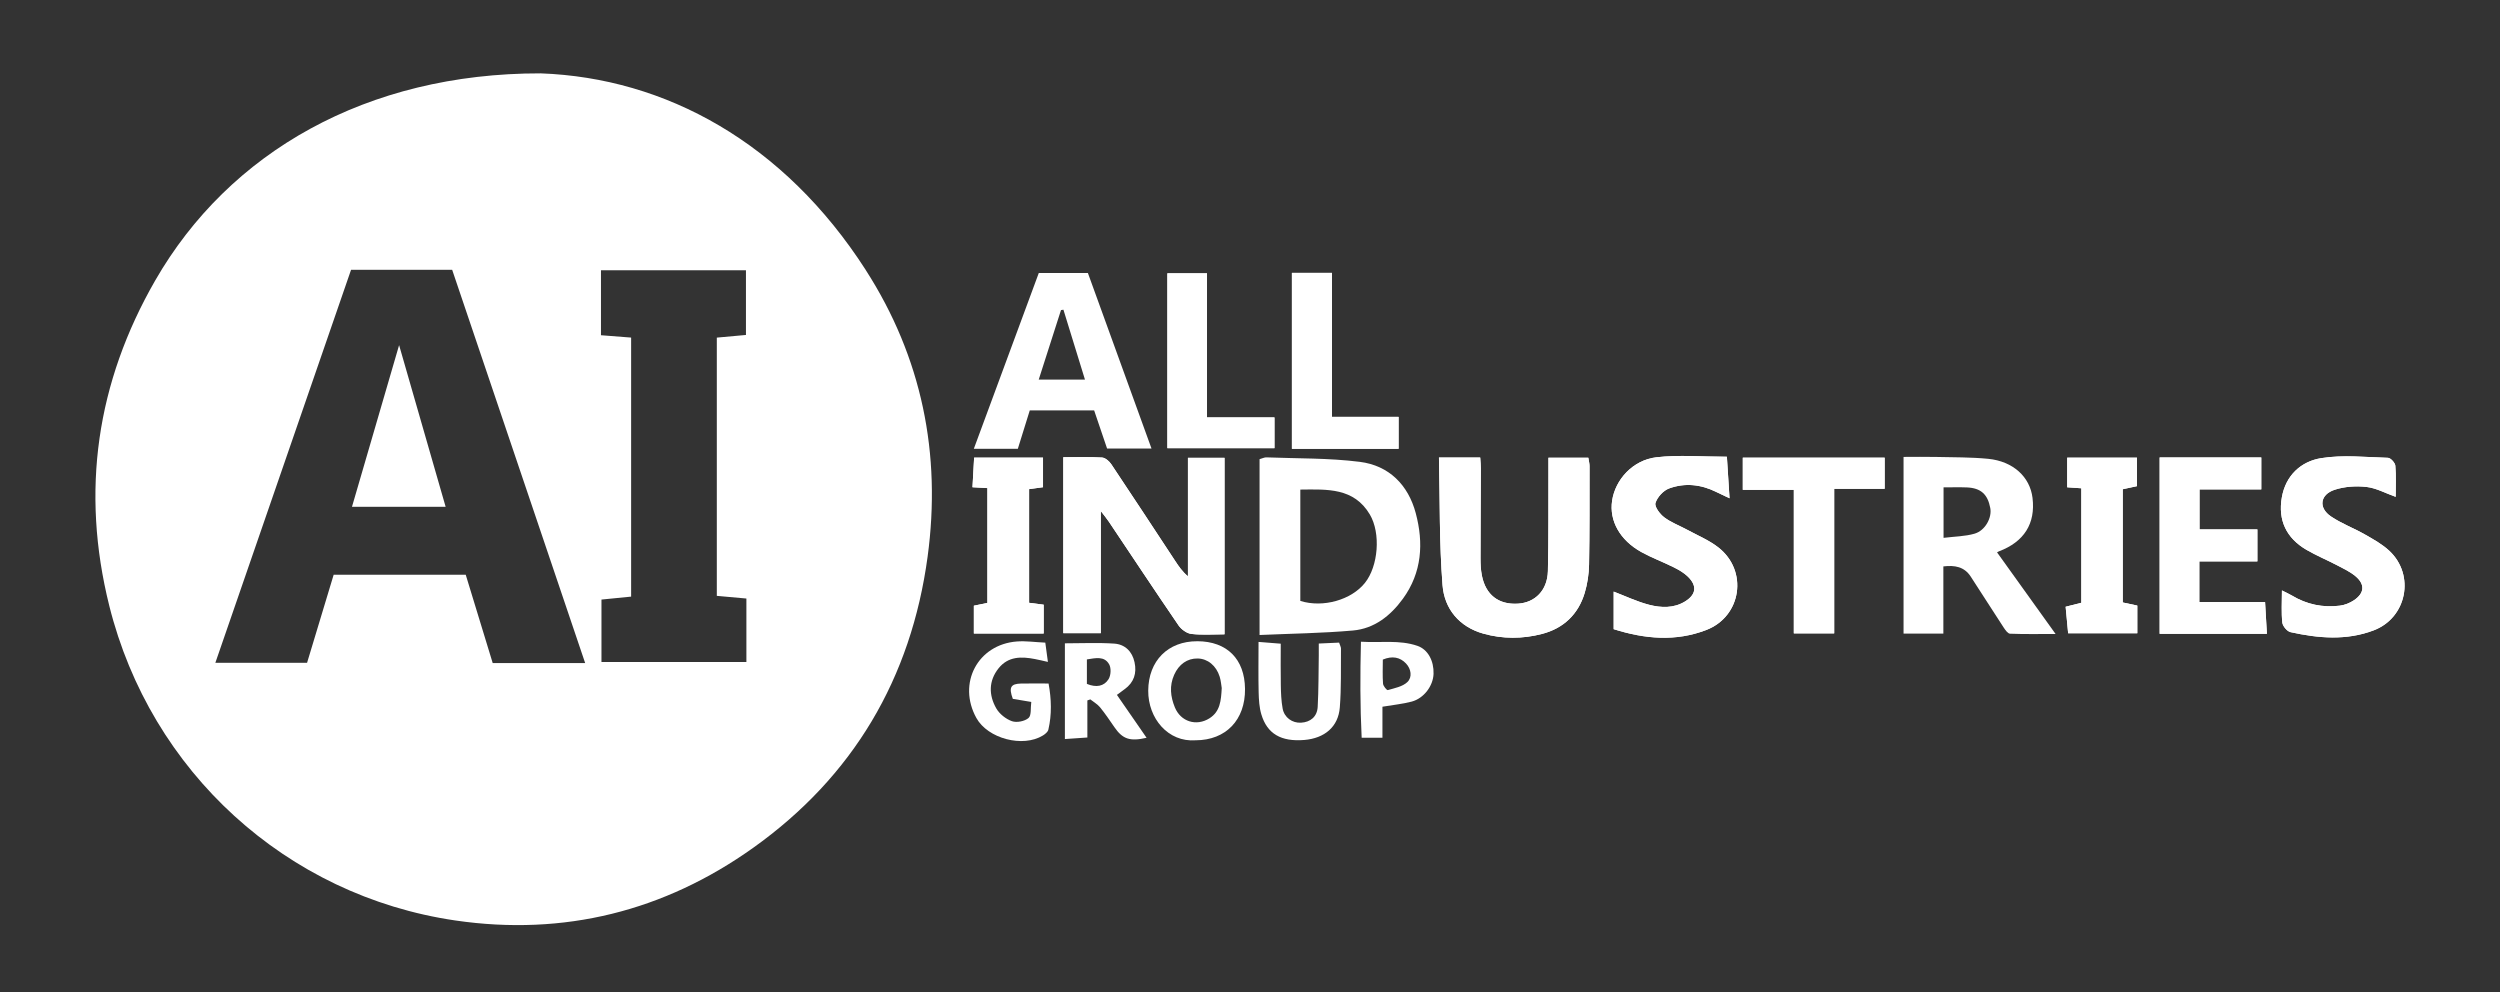 <svg width="131" height="52" viewBox="0 0 131 52" fill="none" xmlns="http://www.w3.org/2000/svg">
<rect x="0" y="0" width="131" height="52" fill="#333333" stroke="none"/>
<g clip-path="url(#clip0_151_122)">
<path d="M64.165 33.239V23.989H62.248V30.197C61.954 29.951 61.768 29.678 61.587 29.403C60.472 27.711 59.361 26.014 58.234 24.328C58.127 24.168 57.92 23.985 57.748 23.974C57.079 23.933 56.407 23.957 55.717 23.957V33.177H57.683V26.779C57.873 27.027 57.993 27.171 58.097 27.326C59.316 29.143 60.522 30.967 61.757 32.772C61.901 32.981 62.185 33.188 62.426 33.216C62.986 33.282 63.56 33.237 64.165 33.237V33.239Z" fill="white"/>
<path d="M81.139 23.984C81.139 24.26 81.139 24.505 81.139 24.749C81.132 26.476 81.151 28.202 81.11 29.927C81.085 30.93 80.443 31.576 79.543 31.632C78.529 31.694 77.85 31.174 77.65 30.154C77.592 29.859 77.579 29.553 77.579 29.251C77.579 27.685 77.592 26.119 77.597 24.553C77.597 24.365 77.576 24.176 77.564 23.976H75.402C75.454 26.232 75.416 28.456 75.59 30.664C75.686 31.897 76.457 32.846 77.729 33.203C78.742 33.488 79.784 33.484 80.798 33.219C81.931 32.925 82.704 32.188 83.04 31.065C83.18 30.594 83.257 30.088 83.267 29.597C83.299 27.871 83.29 26.145 83.292 24.419C83.292 24.284 83.254 24.149 83.228 23.984H81.14H81.139Z" fill="white"/>
<path d="M90.488 23.932C89.167 23.932 87.968 23.825 86.797 23.961C85.561 24.105 84.642 25.129 84.476 26.233C84.318 27.283 84.879 28.302 86.012 28.929C86.555 29.23 87.145 29.446 87.702 29.724C87.968 29.858 88.24 30.012 88.45 30.218C88.944 30.702 88.878 31.162 88.289 31.52C87.698 31.88 87.041 31.85 86.42 31.691C85.78 31.526 85.172 31.234 84.557 30.999V32.967C86.205 33.49 87.818 33.624 89.409 33.011C91.267 32.294 91.61 29.903 90.038 28.681C89.555 28.304 88.965 28.061 88.42 27.764C88.014 27.544 87.569 27.38 87.205 27.106C86.977 26.934 86.689 26.548 86.748 26.357C86.842 26.052 87.157 25.706 87.459 25.595C88.29 25.288 89.139 25.38 89.942 25.782C90.124 25.873 90.31 25.957 90.629 26.109C90.579 25.325 90.537 24.669 90.49 23.93L90.488 23.932Z" fill="white"/>
<path d="M125.533 26.036C125.533 25.487 125.562 24.942 125.515 24.402C125.501 24.248 125.269 23.994 125.13 23.989C123.962 23.954 122.769 23.823 121.63 24.006C120.572 24.177 119.77 24.911 119.568 26.061C119.357 27.261 119.806 28.195 120.857 28.809C121.377 29.113 121.94 29.345 122.475 29.625C122.804 29.798 123.149 29.96 123.43 30.196C123.937 30.623 123.901 31.082 123.342 31.456C123.129 31.598 122.863 31.704 122.609 31.736C121.716 31.849 120.874 31.673 120.097 31.206C119.942 31.114 119.776 31.043 119.573 30.939C119.573 31.563 119.536 32.099 119.593 32.623C119.614 32.81 119.844 33.084 120.022 33.123C121.481 33.447 122.956 33.575 124.388 33.027C126.119 32.364 126.556 30.135 125.205 28.866C124.835 28.519 124.372 28.264 123.927 28.009C123.342 27.675 122.697 27.436 122.142 27.061C121.474 26.61 121.564 25.914 122.34 25.661C122.859 25.492 123.46 25.453 124.005 25.515C124.514 25.574 124.998 25.843 125.532 26.034L125.533 26.036Z" fill="white"/>
<path d="M118.492 25.644V23.971H113.165V33.211H118.786C118.753 32.647 118.724 32.14 118.69 31.547H115.245V29.418H118.287V27.741H115.255V25.644H118.492Z" fill="white"/>
<path d="M96.112 25.613H98.756V23.982H91.322V25.667H93.996V33.189H96.112V25.613Z" fill="white"/>
<path d="M67.696 23.517H73.285V21.844H69.795V14.299H67.695V23.517H67.696Z" fill="white"/>
<path d="M63.247 21.872V14.322H61.171V23.485H66.782V21.873H63.247V21.872Z" fill="white"/>
<path d="M109.062 31.586C108.758 31.663 108.507 31.726 108.239 31.794C108.286 32.29 108.329 32.754 108.37 33.184H111.995V31.733C111.715 31.672 111.478 31.622 111.232 31.57V25.636C111.51 25.576 111.746 25.525 111.977 25.475V23.982H108.322V25.535C108.595 25.554 108.818 25.569 109.062 25.586V31.587V31.586Z" fill="white"/>
<path d="M50.958 25.532C51.29 25.551 51.514 25.564 51.74 25.576V31.592C51.457 31.651 51.223 31.7 51.03 31.74V33.196H54.689V31.686C54.389 31.648 54.15 31.616 53.925 31.587V25.631C54.199 25.593 54.421 25.562 54.654 25.53V23.981H51.044C51.014 24.512 50.987 24.998 50.958 25.534V25.532Z" fill="white"/>
<path d="M54.039 36.783C53.995 37.096 54.054 37.485 53.895 37.623C53.696 37.796 53.277 37.878 53.028 37.791C52.709 37.679 52.37 37.41 52.203 37.117C51.807 36.421 51.8 35.678 52.325 35.019C52.828 34.39 53.518 34.394 54.23 34.534C54.427 34.572 54.622 34.619 54.91 34.684C54.858 34.301 54.82 34.016 54.774 33.674C54.239 33.65 53.76 33.578 53.289 33.613C51.231 33.768 50.158 35.81 51.162 37.623C51.759 38.702 53.598 39.189 54.651 38.538C54.766 38.467 54.906 38.353 54.934 38.235C55.119 37.437 55.096 36.637 54.945 35.816C54.421 35.816 53.961 35.809 53.5 35.818C52.959 35.83 52.851 36.023 53.072 36.62C53.324 36.662 53.599 36.709 54.04 36.782L54.039 36.783Z" fill="white"/>
<path d="M65.947 33.635C65.947 34.586 65.933 35.433 65.953 36.279C65.963 36.665 65.985 37.067 66.095 37.434C66.398 38.453 67.134 38.873 68.339 38.775C69.407 38.688 70.127 38.086 70.206 37.071C70.287 36.047 70.257 35.014 70.267 33.984C70.267 33.901 70.216 33.819 70.169 33.673C69.831 33.688 69.491 33.704 69.104 33.721C69.104 33.98 69.106 34.154 69.104 34.327C69.089 35.233 69.097 36.139 69.047 37.042C69.018 37.555 68.666 37.842 68.174 37.869C67.719 37.896 67.297 37.602 67.21 37.128C67.137 36.729 67.122 36.317 67.115 35.91C67.101 35.205 67.111 34.499 67.111 33.729C66.753 33.7 66.444 33.675 65.948 33.636L65.947 33.635Z" fill="white"/>
<path d="M64.165 33.239C63.56 33.239 62.987 33.284 62.426 33.219C62.185 33.191 61.901 32.983 61.757 32.775C60.522 30.97 59.316 29.145 58.097 27.328C57.993 27.173 57.873 27.029 57.683 26.781V33.179H55.717V23.959C56.406 23.959 57.079 23.935 57.748 23.977C57.92 23.987 58.127 24.171 58.234 24.331C59.361 26.016 60.472 27.712 61.587 29.406C61.768 29.681 61.954 29.953 62.248 30.199V23.991H64.165V33.241V33.239Z" fill="white"/>
<path d="M66.001 33.274V24.06C66.155 24.018 66.257 23.963 66.357 23.966C67.992 24.03 69.639 23.996 71.256 24.201C72.783 24.394 73.791 25.409 74.185 26.889C74.602 28.454 74.515 29.994 73.515 31.371C72.861 32.27 72.013 32.941 70.891 33.039C69.286 33.181 67.669 33.2 66.001 33.274ZM68.137 25.654V31.489C69.333 31.86 70.811 31.435 71.523 30.543C72.221 29.67 72.364 27.945 71.778 26.957C70.943 25.553 69.555 25.64 68.137 25.654V25.654Z" fill="white"/>
<path d="M104.648 28.947C105.648 30.341 106.643 31.729 107.713 33.221C106.797 33.221 106.061 33.235 105.327 33.206C105.212 33.202 105.082 33.019 104.999 32.893C104.414 32.001 103.845 31.099 103.262 30.207C102.927 29.695 102.427 29.608 101.832 29.68V33.2H99.746V23.942C100.331 23.942 100.894 23.931 101.458 23.944C102.366 23.965 103.278 23.954 104.18 24.042C105.487 24.171 106.37 24.988 106.504 26.088C106.668 27.434 106.065 28.392 104.744 28.89C104.68 28.915 104.624 28.961 104.647 28.947H104.648ZM101.842 25.539V28.183C102.427 28.111 102.966 28.109 103.465 27.965C104.027 27.803 104.386 27.127 104.291 26.624C104.155 25.898 103.795 25.572 103.064 25.541C102.674 25.525 102.284 25.538 101.842 25.538V25.539Z" fill="white"/>
<path d="M81.139 23.984H83.227C83.253 24.149 83.291 24.284 83.291 24.419C83.289 26.146 83.298 27.871 83.266 29.597C83.256 30.088 83.18 30.594 83.039 31.065C82.703 32.19 81.93 32.925 80.797 33.219C79.782 33.483 78.741 33.487 77.728 33.203C76.456 32.846 75.685 31.897 75.588 30.664C75.415 28.457 75.452 26.233 75.401 23.976H77.563C77.575 24.177 77.597 24.366 77.596 24.553C77.591 26.119 77.578 27.685 77.578 29.251C77.578 29.552 77.591 29.859 77.649 30.154C77.849 31.174 78.528 31.694 79.541 31.632C80.442 31.576 81.084 30.93 81.109 29.927C81.15 28.201 81.131 26.474 81.138 24.749C81.138 24.505 81.138 24.26 81.138 23.984H81.139Z" fill="white"/>
<path d="M54.432 14.304H57.005C58.112 17.36 59.217 20.409 60.339 23.503H58.011C57.788 22.847 57.563 22.182 57.333 21.505H53.96C53.754 22.167 53.55 22.823 53.334 23.518H51.028C52.171 20.424 53.294 17.386 54.433 14.304H54.432ZM56.852 19.891C56.463 18.626 56.092 17.427 55.723 16.228C55.68 16.235 55.639 16.242 55.596 16.249C55.211 17.449 54.827 18.648 54.429 19.891H56.852Z" fill="white"/>
<path d="M90.488 23.932C90.535 24.669 90.577 25.326 90.627 26.111C90.308 25.959 90.123 25.875 89.94 25.784C89.137 25.382 88.288 25.29 87.456 25.596C87.155 25.708 86.839 26.054 86.746 26.359C86.687 26.55 86.975 26.936 87.203 27.108C87.566 27.382 88.012 27.547 88.418 27.766C88.963 28.063 89.552 28.306 90.036 28.683C91.608 29.904 91.264 32.296 89.407 33.013C87.815 33.626 86.203 33.492 84.555 32.969V31.001C85.17 31.236 85.777 31.528 86.418 31.693C87.038 31.852 87.696 31.882 88.287 31.523C88.877 31.163 88.943 30.704 88.448 30.22C88.238 30.014 87.966 29.859 87.699 29.726C87.143 29.448 86.554 29.232 86.01 28.931C84.877 28.304 84.316 27.285 84.474 26.235C84.64 25.132 85.558 24.108 86.795 23.963C87.966 23.827 89.166 23.934 90.486 23.934L90.488 23.932Z" fill="white"/>
<path d="M125.533 26.035C125 25.845 124.515 25.575 124.006 25.516C123.46 25.454 122.86 25.494 122.341 25.663C121.565 25.915 121.475 26.611 122.143 27.063C122.698 27.438 123.343 27.676 123.928 28.01C124.373 28.264 124.836 28.521 125.206 28.868C126.557 30.136 126.12 32.366 124.389 33.029C122.956 33.577 121.481 33.448 120.023 33.125C119.845 33.085 119.615 32.811 119.594 32.625C119.536 32.099 119.574 31.564 119.574 30.94C119.779 31.044 119.944 31.116 120.098 31.208C120.875 31.674 121.717 31.85 122.61 31.738C122.864 31.706 123.13 31.599 123.343 31.457C123.901 31.084 123.938 30.623 123.431 30.197C123.15 29.962 122.805 29.798 122.476 29.627C121.941 29.346 121.379 29.115 120.858 28.811C119.806 28.197 119.357 27.262 119.569 26.062C119.771 24.912 120.573 24.177 121.632 24.008C122.77 23.825 123.963 23.956 125.131 23.991C125.269 23.995 125.502 24.25 125.516 24.404C125.564 24.942 125.534 25.488 125.534 26.038L125.533 26.035Z" fill="white"/>
<path d="M118.492 25.644H115.255V27.741H118.287V29.418H115.245V31.547H118.69C118.724 32.14 118.754 32.648 118.786 33.211H113.165V23.971H118.492V25.644Z" fill="white"/>
<path d="M96.112 25.613V33.189H93.996V25.667H91.322V23.982H98.756V25.613H96.112Z" fill="white"/>
<path d="M67.696 23.517V14.299H69.796V21.844H73.286V23.517H67.697H67.696Z" fill="white"/>
<path d="M63.247 21.872H66.782V23.484H61.171V14.321H63.247V21.871V21.872Z" fill="white"/>
<path d="M109.062 31.586V25.585C108.819 25.568 108.596 25.553 108.322 25.534V23.981H111.977V25.474C111.746 25.524 111.51 25.574 111.232 25.635V31.569C111.477 31.621 111.715 31.672 111.995 31.732V33.183H108.37C108.329 32.753 108.285 32.289 108.239 31.794C108.507 31.726 108.758 31.662 109.062 31.585V31.586Z" fill="white"/>
<path d="M50.958 25.533C50.987 24.997 51.014 24.511 51.044 23.98H54.654V25.529C54.421 25.561 54.199 25.593 53.925 25.63V31.586C54.15 31.615 54.389 31.647 54.689 31.686V33.195H51.03V31.739C51.223 31.698 51.457 31.65 51.74 31.591V25.575C51.514 25.563 51.289 25.551 50.958 25.532V25.533Z" fill="white"/>
<path d="M62.739 33.601C61.203 33.595 60.178 34.624 60.167 36.189C60.158 37.642 61.206 38.901 62.654 38.791C64.237 38.786 65.256 37.724 65.239 36.098C65.223 34.533 64.295 33.606 62.739 33.6V33.601ZM63.373 37.641C62.685 38.072 61.867 37.814 61.562 37.065C61.332 36.501 61.269 35.936 61.527 35.358C61.772 34.81 62.215 34.493 62.762 34.505C63.282 34.516 63.732 34.878 63.912 35.461C63.979 35.678 63.994 35.913 64.019 36.054C63.984 36.721 63.935 37.288 63.373 37.641Z" fill="white"/>
<path d="M58.526 36.412C58.68 36.298 58.805 36.204 58.932 36.112C59.423 35.759 59.574 35.274 59.45 34.702C59.328 34.133 58.947 33.763 58.386 33.725C57.541 33.668 56.688 33.71 55.8 33.71V38.726C56.205 38.698 56.542 38.675 56.978 38.645V36.703C57.029 36.685 57.081 36.667 57.133 36.648C57.305 36.785 57.509 36.899 57.645 37.066C57.914 37.396 58.152 37.752 58.395 38.104C58.822 38.724 59.201 38.864 60.081 38.66C59.555 37.9 59.049 37.168 58.526 36.412ZM58.088 35.589C57.849 35.967 57.441 36.038 56.953 35.836V34.553C57.405 34.485 57.868 34.362 58.121 34.813C58.232 35.011 58.212 35.393 58.088 35.588V35.589Z" fill="white"/>
<path d="M74.269 33.841C73.325 33.518 72.348 33.69 71.313 33.626C71.27 35.367 71.269 36.997 71.351 38.658H72.44V37.032C73.001 36.937 73.498 36.89 73.973 36.764C74.614 36.593 75.096 35.94 75.118 35.31C75.14 34.631 74.827 34.032 74.269 33.841ZM73.745 35.741C73.495 35.98 73.077 36.057 72.721 36.161C72.67 36.176 72.481 35.949 72.471 35.825C72.439 35.407 72.46 34.985 72.46 34.562C72.959 34.355 73.363 34.436 73.678 34.77C73.944 35.053 74.013 35.486 73.746 35.74L73.745 35.741Z" fill="white"/>
<path d="M45.365 14.147C41.071 7.466 34.861 4.084 28.335 3.844C19.21 3.831 12.002 7.974 8.135 14.693C5.057 20.046 4.228 25.733 5.725 31.738C7.889 40.423 14.999 46.936 23.861 48.233C29.553 49.065 34.806 47.746 39.466 44.426C44.707 40.692 47.745 35.544 48.607 29.169C49.334 23.786 48.306 18.724 45.364 14.148L45.365 14.147ZM25.818 34.746C25.349 33.213 24.875 31.66 24.404 30.116H17.484C17.024 31.635 16.564 33.161 16.09 34.732H11.284C13.657 27.859 16.02 21.012 18.395 14.139H23.694C26.01 20.986 28.326 27.836 30.663 34.746H25.819H25.818ZM39.11 34.689H31.517V31.417C32.033 31.365 32.537 31.315 33.071 31.263V17.689C32.508 17.645 32.008 17.607 31.491 17.566V14.161H39.088V17.552C38.584 17.598 38.116 17.64 37.561 17.691V31.223C38.061 31.268 38.563 31.314 39.111 31.363V34.689H39.11ZM18.444 26.555C19.283 23.675 20.11 20.837 20.913 18.085C21.703 20.831 22.522 23.676 23.351 26.555H18.444Z" fill="white"/>
</g>
<defs>
<clipPath id="clip0_151_122">
<rect width="121" height="44.63" fill="white" transform="translate(5 3.844)"/>
</clipPath>
</defs>
</svg>
